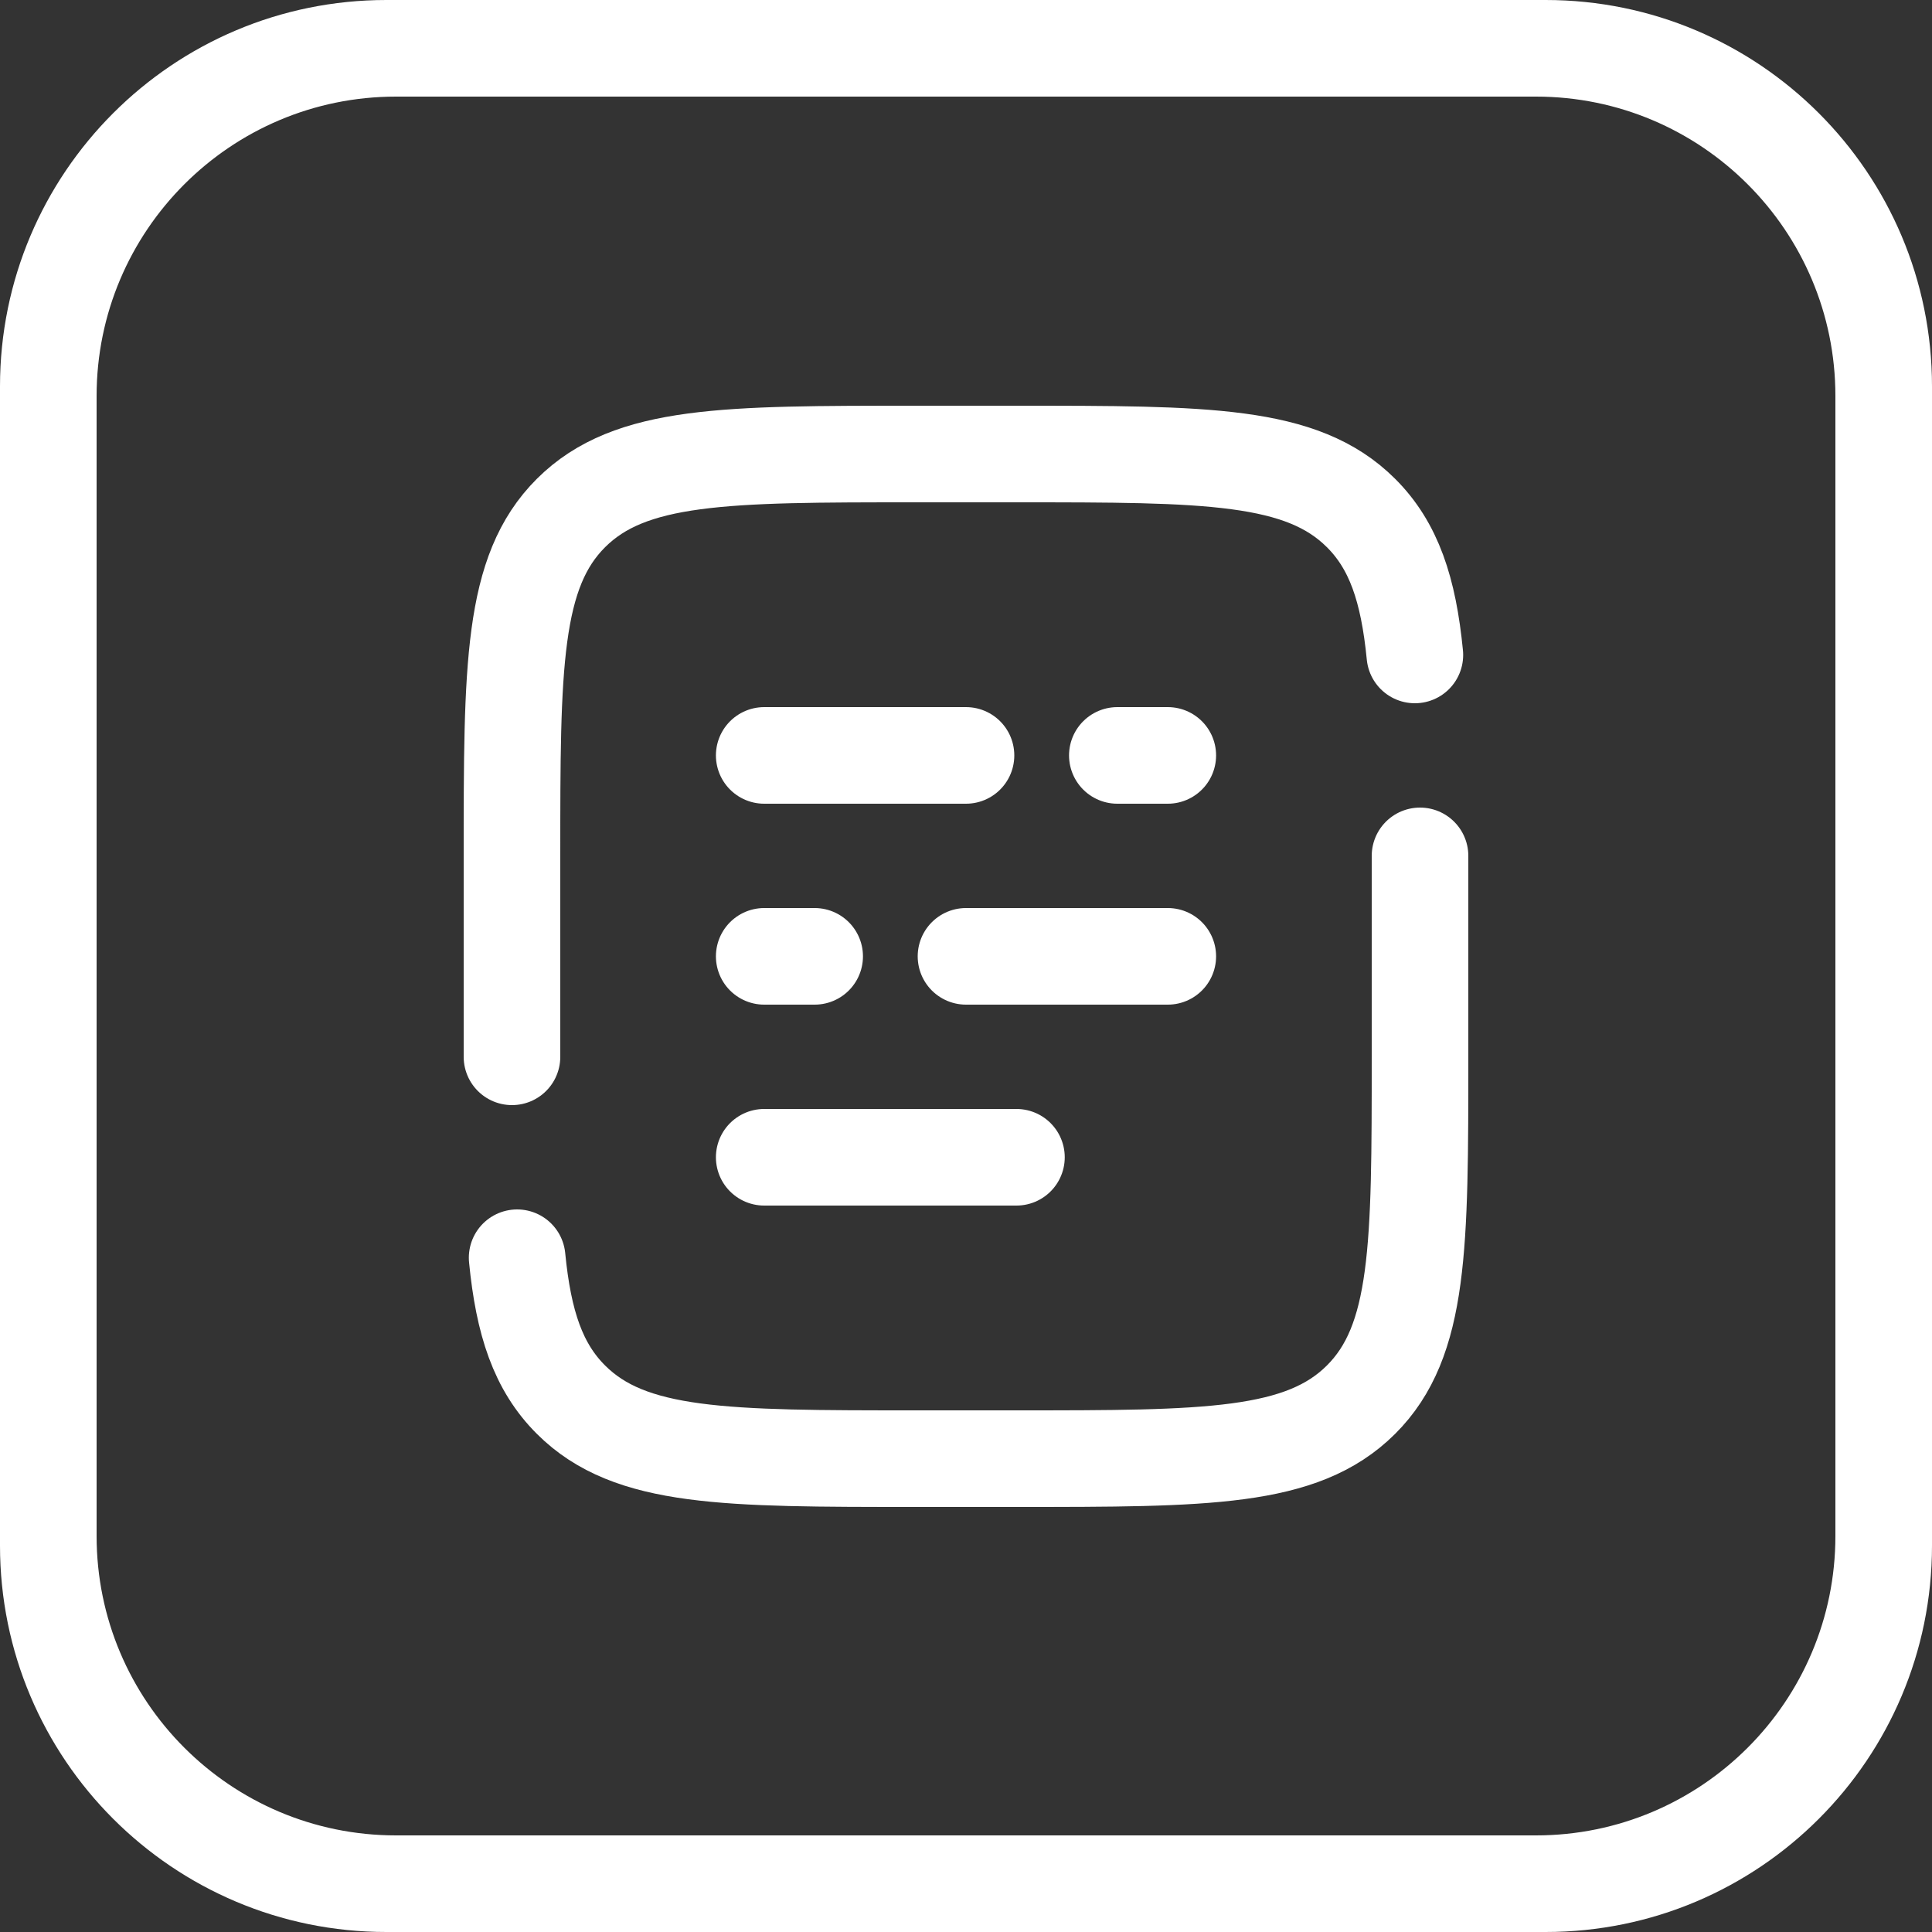 <svg width="200" height="200" viewBox="0 0 200 200" fill="none" xmlns="http://www.w3.org/2000/svg">
<rect x="0" y="0" width="200" height="200" fill="#333333" stroke="none"/>
<path fill-rule="evenodd" clip-rule="evenodd" d="M40 0C17.908 0 0 17.909 0 40V160C0 182.091 17.908 200 40 200H160C182.092 200 200 182.091 200 160V40C200 17.909 182.092 0 160 0H40ZM41 10C23.879 10 10 23.879 10 41V159C10 176.121 23.879 190 41 190H159C176.121 190 190 176.121 190 159V41C190 23.879 176.121 10 159 10H41Z" fill="white"/>
<path d="M79.111 99H84.333M120.889 99H100M120.889 78.2H115.667M100 78.2H79.111M79.111 119.8H105.222M53 109.4V88.6C53 68.991 53 59.184 59.12 53.094C65.241 47.005 75.085 47 94.778 47H105.222C124.915 47 134.764 47 140.88 53.094C144.295 56.49 145.804 61.04 146.467 67.8M147 88.6V109.4C147 129.009 147 138.816 140.88 144.906C134.759 150.995 124.915 151 105.222 151H94.778C75.085 151 65.236 151 59.12 144.906C55.705 141.51 54.196 136.96 53.533 130.2" stroke="white" stroke-width="10" stroke-linecap="round"/>
</svg>
